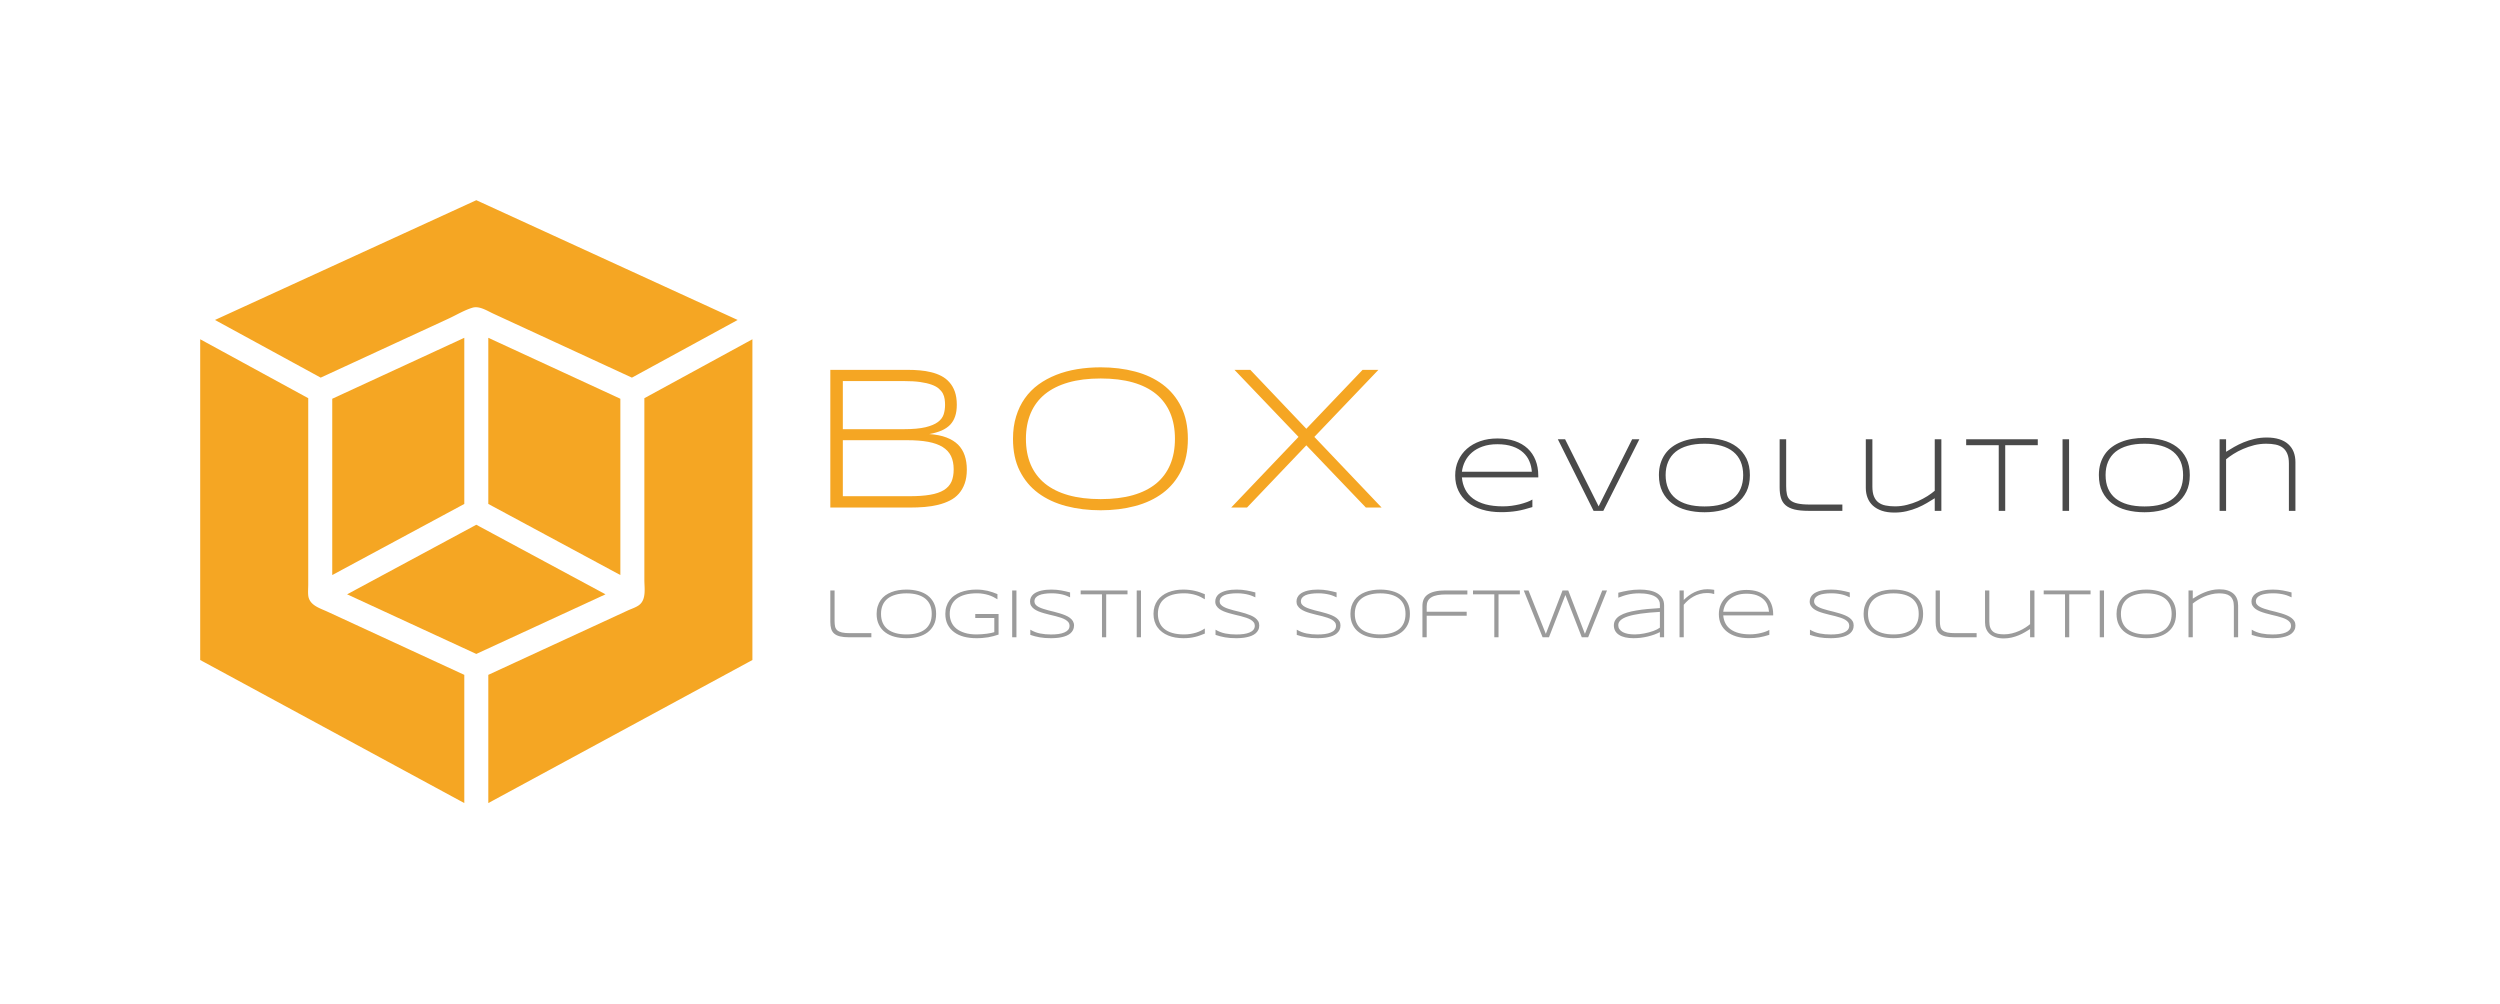 <svg xmlns="http://www.w3.org/2000/svg" id="SvgjsSvg60195" width="4096" height="1645.742" version="1.1" xmlns:xlink="http://www.w3.org/1999/xlink" xmlns:svgjs="http://svgjs.com/svgjs"><defs id="SvgjsDefs60196"></defs><rect id="SvgjsRect60197" width="4096" height="1645.742" fill="#ffffff"></rect><g id="SvgjsG60198" transform="translate(328, 328) scale(34.4)" opacity="1"><defs id="SvgjsDefs13741"></defs><g id="SvgjsG13742" transform="scale(0.216)" opacity="1"><g id="SvgjsG13743" class="ST8RamcLj" transform="translate(0, -0.265) scale(2.647)" light-content="false" fill="#f5a623"><g fill-rule="evenodd"><path d="M46 11.685l-9 4.909v15.144c0 .675.181 1.627-.447 2.094-.261.194-.644.312-.941.449l-2.86 1.32A15213.815 15213.815 0 0 0 24 39.64v10.68l22-11.916v-26.72zM22 39.64l-4.598-2.122-6.811-3.144c-.649-.299-1.516-.538-1.593-1.37-.027-.295.002-.609.002-.904V16.594l-9-4.91v26.72l22 11.917v-10.68zM10.038 14.881l1.993-.92 4.347-2.007 4.313-1.99c.644-.297 1.316-.708 1.996-.909.574-.169 1.226.264 1.744.503l1.853.856 4.907 2.264c1.34.62 2.68 1.238 4.02 1.856l.752.347 8.807-4.804L23 .1 1.23 10.077l8.808 4.804z"></path><path d="M33.763 32.931L23 27.136l-10.762 5.795L23 37.898zm-7.929-6.541L35 31.326V16.64l-11-5.077v13.84zM11 31.326l9.167-4.936L22 25.403v-13.84L11 16.64z"></path></g></g><g id="SvgjsG13744" class="text" transform="translate(369.877, 68.498) scale(1)" light-content="false" fill="#4a4a4a"><path d="M-76.13 -0.83L-76.13 -2.49C-76.44 -2.3 -76.83 -2.12 -77.31 -1.94C-77.8 -1.76 -78.33 -1.6 -78.91 -1.45C-79.49 -1.31 -80.1 -1.2 -80.74 -1.11C-81.38 -1.03 -82 -0.99 -82.62 -0.99C-84.08 -0.99 -85.35 -1.14 -86.45 -1.43C-87.54 -1.73 -88.46 -2.15 -89.21 -2.7C-89.95 -3.25 -90.53 -3.92 -90.93 -4.71C-91.34 -5.5 -91.59 -6.39 -91.67 -7.37L-74.83 -7.37L-74.83 -7.72C-74.83 -9 -75.03 -10.14 -75.43 -11.15C-75.83 -12.17 -76.41 -13.03 -77.18 -13.75C-77.94 -14.46 -78.89 -15.01 -80 -15.39C-81.12 -15.77 -82.4 -15.96 -83.83 -15.96C-85.21 -15.96 -86.47 -15.77 -87.61 -15.37C-88.75 -14.97 -89.74 -14.41 -90.56 -13.69C-91.38 -12.97 -92.01 -12.11 -92.47 -11.1C-92.93 -10.1 -93.15 -9 -93.15 -7.79C-93.15 -6.55 -92.92 -5.43 -92.44 -4.44C-91.97 -3.44 -91.29 -2.59 -90.41 -1.89C-89.53 -1.19 -88.47 -0.65 -87.22 -0.28C-85.97 0.1 -84.58 0.29 -83.03 0.29C-82.36 0.29 -81.75 0.27 -81.19 0.22C-80.64 0.18 -80.09 0.12 -79.56 0.03C-79.02 -0.06 -78.48 -0.17 -77.92 -0.32C-77.37 -0.46 -76.77 -0.63 -76.13 -0.83ZM-76.25 -8.62L-91.67 -8.62C-91.57 -9.43 -91.34 -10.2 -90.97 -10.94C-90.6 -11.67 -90.1 -12.31 -89.45 -12.87C-88.81 -13.42 -88.02 -13.87 -87.1 -14.19C-86.17 -14.52 -85.09 -14.69 -83.85 -14.69C-82.54 -14.69 -81.42 -14.52 -80.48 -14.19C-79.54 -13.87 -78.77 -13.42 -78.16 -12.86C-77.55 -12.3 -77.09 -11.66 -76.79 -10.92C-76.48 -10.19 -76.3 -9.42 -76.25 -8.62Z M-60.49 0L-52.54 -15.79L-54.13 -15.79L-61.52 -0.99L-68.92 -15.79L-70.52 -15.79L-62.64 0Z M-28.17 -7.88C-28.17 -9.3 -28.43 -10.53 -28.94 -11.56C-29.46 -12.59 -30.16 -13.44 -31.06 -14.11C-31.95 -14.78 -33.01 -15.28 -34.23 -15.6C-35.45 -15.92 -36.76 -16.08 -38.17 -16.08C-39.11 -16.08 -40.01 -16.01 -40.87 -15.87C-41.73 -15.73 -42.53 -15.51 -43.28 -15.21C-44.03 -14.92 -44.71 -14.55 -45.32 -14.1C-45.92 -13.66 -46.44 -13.13 -46.87 -12.52C-47.3 -11.91 -47.63 -11.22 -47.87 -10.45C-48.11 -9.68 -48.23 -8.83 -48.23 -7.88C-48.23 -6.47 -47.97 -5.24 -47.46 -4.21C-46.95 -3.18 -46.24 -2.33 -45.33 -1.66C-44.43 -0.99 -43.36 -0.49 -42.14 -0.17C-40.91 0.15 -39.59 0.31 -38.17 0.31C-36.76 0.31 -35.45 0.15 -34.23 -0.17C-33.01 -0.49 -31.95 -0.99 -31.06 -1.66C-30.16 -2.33 -29.46 -3.18 -28.94 -4.21C-28.43 -5.24 -28.17 -6.47 -28.17 -7.88ZM-29.65 -7.88C-29.65 -6.77 -29.84 -5.78 -30.2 -4.92C-30.56 -4.06 -31.1 -3.34 -31.82 -2.75C-32.53 -2.17 -33.42 -1.72 -34.48 -1.42C-35.54 -1.12 -36.77 -0.97 -38.17 -0.97C-39.57 -0.97 -40.81 -1.12 -41.88 -1.42C-42.95 -1.72 -43.84 -2.17 -44.56 -2.75C-45.28 -3.34 -45.83 -4.06 -46.19 -4.92C-46.56 -5.78 -46.75 -6.77 -46.75 -7.88C-46.75 -8.99 -46.56 -9.97 -46.19 -10.83C-45.83 -11.69 -45.28 -12.42 -44.56 -13.01C-43.84 -13.59 -42.95 -14.04 -41.88 -14.34C-40.81 -14.65 -39.57 -14.8 -38.17 -14.8C-36.77 -14.8 -35.54 -14.65 -34.48 -14.35C-33.42 -14.05 -32.53 -13.6 -31.82 -13.02C-31.1 -12.43 -30.56 -11.71 -30.2 -10.85C-29.84 -9.99 -29.65 -9 -29.65 -7.88Z M-20.17 -5.46L-20.17 -15.79L-21.61 -15.79L-21.61 -5.18C-21.61 -4.29 -21.52 -3.51 -21.32 -2.86C-21.13 -2.21 -20.79 -1.67 -20.31 -1.25C-19.82 -0.82 -19.17 -0.51 -18.34 -0.3C-17.52 -0.1 -16.47 0 -15.21 0L-7.78 0L-7.78 -1.39L-14.92 -1.39C-16.07 -1.39 -16.99 -1.47 -17.69 -1.63C-18.38 -1.78 -18.91 -2.03 -19.28 -2.36C-19.65 -2.69 -19.89 -3.11 -20 -3.62C-20.12 -4.13 -20.17 -4.75 -20.17 -5.46Z M-1.16 -15.79L-2.61 -15.79L-2.61 -5.06C-2.61 -4.26 -2.48 -3.53 -2.22 -2.87C-1.96 -2.2 -1.57 -1.63 -1.05 -1.15C-0.52 -0.67 0.14 -0.29 0.93 -0.02C1.72 0.25 2.65 0.38 3.72 0.38C4.66 0.38 5.55 0.28 6.4 0.08C7.24 -0.12 8.03 -0.37 8.77 -0.68C9.51 -0.99 10.2 -1.34 10.83 -1.71C11.47 -2.08 12.06 -2.44 12.59 -2.78L12.59 0L14.05 0L14.05 -15.79L12.59 -15.79L12.59 -4.43C12.15 -4.05 11.61 -3.66 10.98 -3.25C10.34 -2.85 9.65 -2.48 8.89 -2.14C8.13 -1.81 7.32 -1.53 6.47 -1.32C5.61 -1.1 4.73 -0.99 3.83 -0.99C3.06 -0.99 2.36 -1.05 1.75 -1.18C1.13 -1.3 0.61 -1.53 0.17 -1.86C-0.26 -2.18 -0.59 -2.63 -0.82 -3.2C-1.05 -3.76 -1.16 -4.49 -1.16 -5.37Z M28.13 -14.48L35.31 -14.48L35.31 -15.79L19.52 -15.79L19.52 -14.48L26.7 -14.48L26.7 0L28.13 0Z M40.77 0L42.21 0L42.21 -15.79L40.77 -15.79Z M68.83 -7.88C68.83 -9.3 68.58 -10.53 68.06 -11.56C67.55 -12.59 66.85 -13.44 65.95 -14.11C65.05 -14.78 64 -15.28 62.78 -15.6C61.56 -15.92 60.25 -16.08 58.84 -16.08C57.89 -16.08 56.99 -16.01 56.13 -15.87C55.28 -15.73 54.47 -15.51 53.73 -15.21C52.98 -14.92 52.3 -14.55 51.69 -14.1C51.08 -13.66 50.56 -13.13 50.13 -12.52C49.71 -11.91 49.37 -11.22 49.13 -10.45C48.9 -9.68 48.78 -8.83 48.78 -7.88C48.78 -6.47 49.03 -5.24 49.55 -4.21C50.06 -3.18 50.77 -2.33 51.67 -1.66C52.58 -0.99 53.64 -0.49 54.87 -0.17C56.1 0.15 57.42 0.31 58.84 0.31C60.25 0.31 61.56 0.15 62.78 -0.17C64 -0.49 65.05 -0.99 65.95 -1.66C66.85 -2.33 67.55 -3.18 68.06 -4.21C68.58 -5.24 68.83 -6.47 68.83 -7.88ZM67.35 -7.88C67.35 -6.77 67.17 -5.78 66.81 -4.92C66.44 -4.06 65.9 -3.34 65.19 -2.75C64.48 -2.17 63.59 -1.72 62.53 -1.42C61.47 -1.12 60.24 -0.97 58.84 -0.97C57.43 -0.97 56.2 -1.12 55.13 -1.42C54.06 -1.72 53.17 -2.17 52.44 -2.75C51.72 -3.34 51.18 -4.06 50.81 -4.92C50.44 -5.78 50.26 -6.77 50.26 -7.88C50.26 -8.99 50.44 -9.97 50.81 -10.83C51.18 -11.69 51.72 -12.42 52.44 -13.01C53.17 -13.59 54.06 -14.04 55.13 -14.34C56.2 -14.65 57.43 -14.8 58.84 -14.8C60.24 -14.8 61.47 -14.65 62.53 -14.35C63.59 -14.05 64.48 -13.6 65.19 -13.02C65.9 -12.43 66.44 -11.71 66.81 -10.85C67.17 -9.99 67.35 -9 67.35 -7.88Z M90.68 0L92.12 0L92.12 -10.74C92.12 -11.56 91.99 -12.31 91.73 -12.98C91.47 -13.65 91.07 -14.22 90.55 -14.69C90.03 -15.17 89.37 -15.53 88.57 -15.79C87.78 -16.04 86.85 -16.17 85.79 -16.17C84.84 -16.17 83.95 -16.07 83.1 -15.87C82.25 -15.67 81.45 -15.42 80.7 -15.11C79.95 -14.8 79.26 -14.46 78.61 -14.09C77.96 -13.71 77.37 -13.36 76.83 -13.02L76.83 -15.79L75.4 -15.79L75.4 0L76.83 0L76.83 -11.37C77.28 -11.74 77.82 -12.13 78.46 -12.54C79.11 -12.95 79.81 -13.32 80.58 -13.65C81.35 -13.98 82.16 -14.26 83.02 -14.48C83.88 -14.69 84.76 -14.8 85.66 -14.8C86.43 -14.8 87.13 -14.74 87.75 -14.61C88.37 -14.48 88.9 -14.25 89.33 -13.92C89.76 -13.59 90.1 -13.14 90.33 -12.58C90.57 -12.02 90.68 -11.3 90.68 -10.42Z"></path></g><g id="SvgjsG13745" class="text" transform="translate(300.192, 96.379) scale(1)" light-content="false" fill="#9b9b9b"><path d="M-160.31 -3.57L-160.31 -10.33L-161.25 -10.33L-161.25 -3.39C-161.25 -2.8 -161.19 -2.3 -161.06 -1.87C-160.94 -1.45 -160.71 -1.09 -160.4 -0.82C-160.08 -0.54 -159.65 -0.33 -159.11 -0.2C-158.57 -0.07 -157.89 0 -157.06 0L-152.2 0L-152.2 -0.91L-156.87 -0.91C-157.62 -0.91 -158.23 -0.96 -158.68 -1.06C-159.13 -1.17 -159.48 -1.33 -159.72 -1.54C-159.96 -1.76 -160.12 -2.03 -160.2 -2.37C-160.27 -2.7 -160.31 -3.11 -160.31 -3.57Z M-137.92 -5.16C-137.92 -6.09 -138.08 -6.89 -138.42 -7.56C-138.76 -8.24 -139.22 -8.79 -139.8 -9.23C-140.39 -9.67 -141.08 -9.99 -141.88 -10.2C-142.68 -10.41 -143.54 -10.52 -144.46 -10.52C-145.07 -10.52 -145.66 -10.47 -146.22 -10.38C-146.79 -10.29 -147.31 -10.15 -147.8 -9.95C-148.29 -9.76 -148.73 -9.52 -149.13 -9.23C-149.53 -8.94 -149.87 -8.59 -150.15 -8.19C-150.43 -7.79 -150.65 -7.34 -150.8 -6.84C-150.96 -6.34 -151.04 -5.78 -151.04 -5.16C-151.04 -4.23 -150.87 -3.43 -150.53 -2.76C-150.2 -2.08 -149.73 -1.53 -149.14 -1.09C-148.55 -0.65 -147.85 -0.32 -147.05 -0.11C-146.25 0.1 -145.39 0.2 -144.46 0.2C-143.54 0.2 -142.68 0.1 -141.88 -0.11C-141.08 -0.32 -140.39 -0.65 -139.8 -1.09C-139.22 -1.53 -138.76 -2.08 -138.42 -2.76C-138.08 -3.43 -137.92 -4.23 -137.92 -5.16ZM-138.89 -5.16C-138.89 -4.43 -139 -3.78 -139.24 -3.22C-139.48 -2.66 -139.83 -2.18 -140.3 -1.8C-140.77 -1.42 -141.35 -1.13 -142.04 -0.93C-142.73 -0.73 -143.54 -0.63 -144.46 -0.63C-145.38 -0.63 -146.18 -0.73 -146.88 -0.93C-147.58 -1.13 -148.17 -1.42 -148.64 -1.8C-149.11 -2.18 -149.47 -2.66 -149.71 -3.22C-149.95 -3.78 -150.07 -4.43 -150.07 -5.16C-150.07 -5.88 -149.95 -6.52 -149.71 -7.09C-149.47 -7.65 -149.11 -8.12 -148.64 -8.51C-148.17 -8.89 -147.58 -9.18 -146.88 -9.38C-146.18 -9.58 -145.38 -9.69 -144.46 -9.69C-143.54 -9.69 -142.73 -9.59 -142.04 -9.39C-141.35 -9.19 -140.77 -8.9 -140.3 -8.52C-139.83 -8.13 -139.48 -7.66 -139.24 -7.1C-139 -6.54 -138.89 -5.89 -138.89 -5.16Z M-129.08 -10.52C-129.71 -10.52 -130.32 -10.47 -130.9 -10.37C-131.48 -10.28 -132.02 -10.13 -132.53 -9.94C-133.03 -9.74 -133.49 -9.5 -133.9 -9.2C-134.32 -8.91 -134.67 -8.56 -134.96 -8.16C-135.26 -7.76 -135.48 -7.32 -135.64 -6.82C-135.81 -6.32 -135.89 -5.76 -135.89 -5.16C-135.89 -4.25 -135.71 -3.46 -135.37 -2.79C-135.02 -2.12 -134.54 -1.56 -133.93 -1.12C-133.33 -0.67 -132.6 -0.34 -131.77 -0.12C-130.94 0.09 -130.04 0.2 -129.07 0.2C-128.59 0.2 -128.13 0.19 -127.7 0.15C-127.27 0.12 -126.85 0.06 -126.44 0C-126.04 -0.07 -125.65 -0.16 -125.27 -0.26C-124.89 -0.36 -124.52 -0.47 -124.15 -0.6L-124.15 -5.14L-129.29 -5.14L-129.29 -4.26L-125.09 -4.26L-125.09 -1.13C-125.28 -1.07 -125.52 -1.01 -125.8 -0.95C-126.08 -0.89 -126.39 -0.84 -126.73 -0.79C-127.08 -0.75 -127.44 -0.71 -127.82 -0.68C-128.2 -0.65 -128.59 -0.63 -128.98 -0.63C-129.98 -0.63 -130.85 -0.74 -131.59 -0.97C-132.33 -1.2 -132.95 -1.51 -133.45 -1.91C-133.94 -2.31 -134.31 -2.79 -134.55 -3.34C-134.79 -3.9 -134.92 -4.5 -134.92 -5.16C-134.92 -5.86 -134.79 -6.49 -134.54 -7.05C-134.3 -7.61 -133.92 -8.09 -133.43 -8.48C-132.93 -8.87 -132.31 -9.17 -131.56 -9.38C-130.81 -9.59 -129.94 -9.7 -128.94 -9.7C-128.45 -9.7 -127.99 -9.67 -127.56 -9.59C-127.13 -9.52 -126.73 -9.43 -126.35 -9.31C-125.98 -9.19 -125.63 -9.05 -125.31 -8.89C-124.99 -8.73 -124.68 -8.56 -124.4 -8.38L-124.4 -9.52C-124.76 -9.67 -125.12 -9.81 -125.47 -9.93C-125.83 -10.05 -126.19 -10.16 -126.57 -10.25C-126.94 -10.33 -127.34 -10.4 -127.75 -10.45C-128.16 -10.5 -128.6 -10.52 -129.08 -10.52Z M-121.15 0L-120.21 0L-120.21 -10.33L-121.15 -10.33Z M-108.38 -8.81L-108.38 -9.89C-108.7 -9.97 -109.03 -10.05 -109.35 -10.13C-109.66 -10.2 -109.99 -10.27 -110.32 -10.33C-110.66 -10.39 -111 -10.43 -111.36 -10.47C-111.72 -10.5 -112.1 -10.52 -112.5 -10.52C-112.87 -10.52 -113.24 -10.5 -113.61 -10.47C-113.99 -10.43 -114.35 -10.38 -114.7 -10.3C-115.05 -10.22 -115.37 -10.12 -115.68 -9.98C-115.99 -9.85 -116.25 -9.69 -116.48 -9.49C-116.71 -9.29 -116.89 -9.06 -117.02 -8.79C-117.15 -8.53 -117.21 -8.22 -117.21 -7.87C-117.21 -7.52 -117.13 -7.21 -116.97 -6.95C-116.81 -6.68 -116.59 -6.45 -116.31 -6.24C-116.03 -6.04 -115.7 -5.87 -115.33 -5.71C-114.96 -5.56 -114.56 -5.43 -114.15 -5.31C-113.73 -5.19 -113.3 -5.08 -112.86 -4.97C-112.41 -4.87 -111.98 -4.77 -111.57 -4.66C-111.15 -4.55 -110.76 -4.43 -110.38 -4.31C-110.01 -4.18 -109.68 -4.04 -109.41 -3.88C-109.13 -3.71 -108.91 -3.52 -108.74 -3.31C-108.58 -3.09 -108.5 -2.84 -108.5 -2.56C-108.5 -2.2 -108.6 -1.9 -108.8 -1.65C-109.01 -1.41 -109.29 -1.21 -109.66 -1.06C-110.02 -0.9 -110.46 -0.79 -110.96 -0.72C-111.46 -0.65 -112.01 -0.62 -112.6 -0.62C-113.43 -0.62 -114.23 -0.69 -114.99 -0.84C-115.75 -0.99 -116.47 -1.27 -117.15 -1.68L-117.15 -0.53C-116.49 -0.3 -115.8 -0.12 -115.07 0.01C-114.34 0.14 -113.52 0.2 -112.63 0.2C-112.24 0.2 -111.84 0.19 -111.44 0.15C-111.03 0.12 -110.64 0.07 -110.26 -0.02C-109.88 -0.1 -109.53 -0.2 -109.19 -0.34C-108.86 -0.48 -108.57 -0.65 -108.32 -0.86C-108.07 -1.07 -107.88 -1.32 -107.73 -1.61C-107.59 -1.89 -107.51 -2.23 -107.51 -2.62C-107.51 -2.97 -107.6 -3.29 -107.76 -3.56C-107.92 -3.83 -108.14 -4.07 -108.42 -4.28C-108.7 -4.49 -109.02 -4.67 -109.4 -4.83C-109.77 -4.99 -110.17 -5.13 -110.59 -5.26C-111 -5.39 -111.44 -5.51 -111.88 -5.62C-112.32 -5.73 -112.75 -5.84 -113.17 -5.94C-113.59 -6.05 -113.99 -6.17 -114.36 -6.29C-114.73 -6.41 -115.06 -6.55 -115.34 -6.7C-115.62 -6.85 -115.84 -7.02 -116 -7.22C-116.16 -7.41 -116.24 -7.64 -116.24 -7.9C-116.24 -8.21 -116.16 -8.48 -115.99 -8.71C-115.81 -8.93 -115.56 -9.12 -115.23 -9.27C-114.9 -9.42 -114.5 -9.52 -114.03 -9.59C-113.56 -9.67 -113.02 -9.7 -112.41 -9.7C-111.91 -9.7 -111.45 -9.67 -111.04 -9.61C-110.63 -9.56 -110.26 -9.48 -109.93 -9.4C-109.6 -9.31 -109.31 -9.22 -109.06 -9.11C-108.8 -9 -108.57 -8.9 -108.38 -8.81Z M-100.42 -9.47L-95.72 -9.47L-95.72 -10.33L-106.05 -10.33L-106.05 -9.47L-101.35 -9.47L-101.35 0L-100.42 0Z M-93.69 0L-92.75 0L-92.75 -10.33L-93.69 -10.33Z M-78.67 -0.82L-78.67 -0.82L-78.67 -1.94C-78.94 -1.76 -79.23 -1.6 -79.55 -1.44C-79.88 -1.28 -80.23 -1.14 -80.61 -1.02C-81 -0.9 -81.41 -0.81 -81.85 -0.74C-82.29 -0.67 -82.75 -0.63 -83.24 -0.63C-84.23 -0.63 -85.09 -0.74 -85.82 -0.95C-86.55 -1.16 -87.15 -1.47 -87.62 -1.86C-88.1 -2.25 -88.45 -2.73 -88.67 -3.29C-88.9 -3.84 -89.02 -4.47 -89.02 -5.16C-89.02 -5.85 -88.9 -6.48 -88.67 -7.03C-88.45 -7.59 -88.1 -8.07 -87.62 -8.46C-87.15 -8.86 -86.55 -9.16 -85.82 -9.38C-85.09 -9.59 -84.23 -9.7 -83.24 -9.7C-82.75 -9.7 -82.29 -9.67 -81.86 -9.59C-81.43 -9.52 -81.02 -9.43 -80.64 -9.31C-80.26 -9.19 -79.91 -9.05 -79.59 -8.89C-79.26 -8.73 -78.96 -8.56 -78.67 -8.38L-78.67 -9.5C-79.03 -9.66 -79.39 -9.79 -79.74 -9.91C-80.09 -10.04 -80.46 -10.14 -80.84 -10.23C-81.22 -10.32 -81.62 -10.39 -82.05 -10.44C-82.47 -10.49 -82.93 -10.52 -83.42 -10.52C-84.04 -10.52 -84.63 -10.47 -85.19 -10.37C-85.75 -10.27 -86.27 -10.12 -86.76 -9.92C-87.25 -9.72 -87.69 -9.47 -88.08 -9.17C-88.48 -8.87 -88.82 -8.52 -89.1 -8.13C-89.39 -7.73 -89.6 -7.29 -89.76 -6.79C-89.91 -6.29 -89.99 -5.75 -89.99 -5.16C-89.99 -4.57 -89.91 -4.02 -89.76 -3.53C-89.6 -3.03 -89.39 -2.58 -89.1 -2.19C-88.82 -1.79 -88.48 -1.45 -88.08 -1.15C-87.69 -0.85 -87.25 -0.6 -86.76 -0.4C-86.27 -0.2 -85.75 -0.05 -85.19 0.05C-84.62 0.15 -84.03 0.2 -83.42 0.2C-82.93 0.2 -82.47 0.18 -82.05 0.13C-81.62 0.08 -81.22 0.01 -80.84 -0.08C-80.46 -0.17 -80.09 -0.28 -79.74 -0.41C-79.39 -0.53 -79.03 -0.67 -78.67 -0.82Z M-67.53 -8.81L-67.53 -9.89C-67.86 -9.97 -68.18 -10.05 -68.5 -10.13C-68.82 -10.2 -69.14 -10.27 -69.48 -10.33C-69.81 -10.39 -70.16 -10.43 -70.51 -10.47C-70.87 -10.5 -71.25 -10.52 -71.65 -10.52C-72.02 -10.52 -72.39 -10.5 -72.77 -10.47C-73.14 -10.43 -73.5 -10.38 -73.85 -10.3C-74.2 -10.22 -74.53 -10.12 -74.83 -9.98C-75.14 -9.85 -75.41 -9.69 -75.64 -9.49C-75.86 -9.29 -76.04 -9.06 -76.17 -8.79C-76.3 -8.53 -76.37 -8.22 -76.37 -7.87C-76.37 -7.52 -76.29 -7.21 -76.12 -6.95C-75.96 -6.68 -75.74 -6.45 -75.46 -6.24C-75.18 -6.04 -74.86 -5.87 -74.48 -5.71C-74.11 -5.56 -73.72 -5.43 -73.3 -5.31C-72.88 -5.19 -72.45 -5.08 -72.01 -4.97C-71.57 -4.87 -71.14 -4.77 -70.72 -4.66C-70.31 -4.55 -69.91 -4.43 -69.54 -4.31C-69.16 -4.18 -68.84 -4.04 -68.56 -3.88C-68.28 -3.71 -68.06 -3.52 -67.9 -3.31C-67.73 -3.09 -67.65 -2.84 -67.65 -2.56C-67.65 -2.2 -67.75 -1.9 -67.96 -1.65C-68.16 -1.41 -68.45 -1.21 -68.81 -1.06C-69.18 -0.9 -69.61 -0.79 -70.11 -0.72C-70.61 -0.65 -71.16 -0.62 -71.75 -0.62C-72.59 -0.62 -73.39 -0.69 -74.15 -0.84C-74.91 -0.99 -75.63 -1.27 -76.31 -1.68L-76.31 -0.53C-75.65 -0.3 -74.95 -0.12 -74.22 0.01C-73.49 0.14 -72.68 0.2 -71.78 0.2C-71.39 0.2 -70.99 0.19 -70.59 0.15C-70.19 0.12 -69.8 0.07 -69.42 -0.02C-69.04 -0.1 -68.68 -0.2 -68.35 -0.34C-68.02 -0.48 -67.72 -0.65 -67.48 -0.86C-67.23 -1.07 -67.03 -1.32 -66.89 -1.61C-66.74 -1.89 -66.67 -2.23 -66.67 -2.62C-66.67 -2.97 -66.75 -3.29 -66.91 -3.56C-67.08 -3.83 -67.3 -4.07 -67.57 -4.28C-67.85 -4.49 -68.18 -4.67 -68.55 -4.83C-68.93 -4.99 -69.32 -5.13 -69.74 -5.26C-70.16 -5.39 -70.59 -5.51 -71.03 -5.62C-71.48 -5.73 -71.91 -5.84 -72.33 -5.94C-72.75 -6.05 -73.14 -6.17 -73.51 -6.29C-73.89 -6.41 -74.21 -6.55 -74.49 -6.7C-74.77 -6.85 -74.99 -7.02 -75.15 -7.22C-75.32 -7.41 -75.4 -7.64 -75.4 -7.9C-75.4 -8.21 -75.31 -8.48 -75.14 -8.71C-74.97 -8.93 -74.72 -9.12 -74.39 -9.27C-74.06 -9.42 -73.66 -9.52 -73.18 -9.59C-72.71 -9.67 -72.17 -9.7 -71.56 -9.7C-71.06 -9.7 -70.61 -9.67 -70.19 -9.61C-69.78 -9.56 -69.41 -9.48 -69.09 -9.4C-68.76 -9.31 -68.47 -9.22 -68.21 -9.11C-67.95 -9 -67.73 -8.9 -67.53 -8.81Z M-49.62 -8.81L-49.62 -9.89C-49.95 -9.97 -50.27 -10.05 -50.59 -10.13C-50.91 -10.2 -51.23 -10.27 -51.57 -10.33C-51.9 -10.39 -52.24 -10.43 -52.6 -10.47C-52.96 -10.5 -53.34 -10.52 -53.74 -10.52C-54.11 -10.52 -54.48 -10.5 -54.86 -10.47C-55.23 -10.43 -55.59 -10.38 -55.94 -10.3C-56.29 -10.22 -56.62 -10.12 -56.92 -9.98C-57.23 -9.85 -57.5 -9.69 -57.72 -9.49C-57.95 -9.29 -58.13 -9.06 -58.26 -8.79C-58.39 -8.53 -58.46 -8.22 -58.46 -7.87C-58.46 -7.52 -58.38 -7.21 -58.21 -6.95C-58.05 -6.68 -57.83 -6.45 -57.55 -6.24C-57.27 -6.04 -56.95 -5.87 -56.57 -5.71C-56.2 -5.56 -55.8 -5.43 -55.39 -5.31C-54.97 -5.19 -54.54 -5.08 -54.1 -4.97C-53.66 -4.87 -53.23 -4.77 -52.81 -4.66C-52.39 -4.55 -52 -4.43 -51.63 -4.31C-51.25 -4.18 -50.93 -4.04 -50.65 -3.88C-50.37 -3.71 -50.15 -3.52 -49.99 -3.31C-49.82 -3.09 -49.74 -2.84 -49.74 -2.56C-49.74 -2.2 -49.84 -1.9 -50.05 -1.65C-50.25 -1.41 -50.53 -1.21 -50.9 -1.06C-51.27 -0.9 -51.7 -0.79 -52.2 -0.72C-52.7 -0.65 -53.25 -0.62 -53.84 -0.62C-54.68 -0.62 -55.48 -0.69 -56.23 -0.84C-56.99 -0.99 -57.71 -1.27 -58.4 -1.68L-58.4 -0.53C-57.74 -0.3 -57.04 -0.12 -56.31 0.01C-55.58 0.14 -54.77 0.2 -53.87 0.2C-53.48 0.2 -53.08 0.19 -52.68 0.15C-52.27 0.12 -51.88 0.07 -51.51 -0.02C-51.13 -0.1 -50.77 -0.2 -50.44 -0.34C-50.1 -0.48 -49.81 -0.65 -49.57 -0.86C-49.32 -1.07 -49.12 -1.32 -48.97 -1.61C-48.83 -1.89 -48.76 -2.23 -48.76 -2.62C-48.76 -2.97 -48.84 -3.29 -49 -3.56C-49.16 -3.83 -49.38 -4.07 -49.66 -4.28C-49.94 -4.49 -50.27 -4.67 -50.64 -4.83C-51.01 -4.99 -51.41 -5.13 -51.83 -5.26C-52.25 -5.39 -52.68 -5.51 -53.12 -5.62C-53.57 -5.73 -54 -5.84 -54.42 -5.94C-54.83 -6.05 -55.23 -6.17 -55.6 -6.29C-55.98 -6.41 -56.3 -6.55 -56.58 -6.7C-56.86 -6.85 -57.08 -7.02 -57.24 -7.22C-57.41 -7.41 -57.49 -7.64 -57.49 -7.9C-57.49 -8.21 -57.4 -8.48 -57.23 -8.71C-57.05 -8.93 -56.8 -9.12 -56.48 -9.27C-56.15 -9.42 -55.75 -9.52 -55.27 -9.59C-54.8 -9.67 -54.26 -9.7 -53.65 -9.7C-53.15 -9.7 -52.69 -9.67 -52.28 -9.61C-51.87 -9.56 -51.5 -9.48 -51.17 -9.4C-50.85 -9.31 -50.55 -9.22 -50.3 -9.11C-50.04 -9 -49.82 -8.9 -49.62 -8.81Z M-33.45 -5.16C-33.45 -6.09 -33.61 -6.89 -33.95 -7.56C-34.29 -8.24 -34.75 -8.79 -35.33 -9.23C-35.92 -9.67 -36.61 -9.99 -37.41 -10.2C-38.21 -10.41 -39.07 -10.52 -39.99 -10.52C-40.61 -10.52 -41.19 -10.47 -41.76 -10.38C-42.32 -10.29 -42.84 -10.15 -43.33 -9.95C-43.82 -9.76 -44.26 -9.52 -44.66 -9.23C-45.06 -8.94 -45.4 -8.59 -45.68 -8.19C-45.96 -7.79 -46.18 -7.34 -46.34 -6.84C-46.49 -6.34 -46.57 -5.78 -46.57 -5.16C-46.57 -4.23 -46.4 -3.43 -46.06 -2.76C-45.73 -2.08 -45.27 -1.53 -44.67 -1.09C-44.08 -0.65 -43.39 -0.32 -42.58 -0.11C-41.78 0.1 -40.92 0.2 -39.99 0.2C-39.07 0.2 -38.21 0.1 -37.41 -0.11C-36.61 -0.32 -35.92 -0.65 -35.33 -1.09C-34.75 -1.53 -34.29 -2.08 -33.95 -2.76C-33.61 -3.43 -33.45 -4.23 -33.45 -5.16ZM-34.42 -5.16C-34.42 -4.43 -34.54 -3.78 -34.77 -3.22C-35.01 -2.66 -35.36 -2.18 -35.83 -1.8C-36.3 -1.42 -36.88 -1.13 -37.57 -0.93C-38.27 -0.73 -39.07 -0.63 -39.99 -0.63C-40.91 -0.63 -41.71 -0.73 -42.41 -0.93C-43.11 -1.13 -43.7 -1.42 -44.17 -1.8C-44.64 -2.18 -45 -2.66 -45.24 -3.22C-45.48 -3.78 -45.6 -4.43 -45.6 -5.16C-45.6 -5.88 -45.48 -6.52 -45.24 -7.09C-45 -7.65 -44.64 -8.12 -44.17 -8.51C-43.7 -8.89 -43.11 -9.18 -42.41 -9.38C-41.71 -9.58 -40.91 -9.69 -39.99 -9.69C-39.07 -9.69 -38.27 -9.59 -37.57 -9.39C-36.88 -9.19 -36.3 -8.9 -35.83 -8.52C-35.36 -8.13 -35.01 -7.66 -34.77 -7.1C-34.54 -6.54 -34.42 -5.89 -34.42 -5.16Z M-25.41 -9.45L-20.78 -9.45L-20.78 -10.33L-25.6 -10.33C-26.51 -10.33 -27.29 -10.26 -27.93 -10.1C-28.58 -9.95 -29.1 -9.73 -29.51 -9.44C-29.93 -9.15 -30.22 -8.8 -30.41 -8.38C-30.6 -7.96 -30.69 -7.48 -30.69 -6.95L-30.69 0L-29.75 0L-29.75 -4.76L-20.93 -4.76L-20.93 -5.64L-29.75 -5.64L-29.75 -6.79C-29.75 -7.26 -29.67 -7.66 -29.5 -7.99C-29.33 -8.33 -29.07 -8.6 -28.71 -8.82C-28.36 -9.04 -27.91 -9.2 -27.36 -9.3C-26.82 -9.4 -26.17 -9.45 -25.41 -9.45Z M-13.91 -9.47L-9.21 -9.47L-9.21 -10.33L-19.54 -10.33L-19.54 -9.47L-14.84 -9.47L-14.84 0L-13.91 0Z M1.46 -10.33L0.2 -10.33L-3.48 -0.75L-7.3 -10.33L-8.35 -10.33L-4.19 0L-2.79 0L0.83 -9.33L4.45 0L5.85 0L10.01 -10.33L8.96 -10.33L5.14 -0.75Z M21.67 0L22.6 0L22.6 -7.01C22.6 -7.64 22.47 -8.19 22.19 -8.63C21.91 -9.07 21.54 -9.43 21.05 -9.72C20.57 -10 20.01 -10.2 19.36 -10.33C18.7 -10.46 18 -10.52 17.25 -10.52C16.36 -10.52 15.52 -10.45 14.73 -10.31C13.94 -10.18 13.2 -10.01 12.5 -9.83L12.5 -8.73C12.84 -8.86 13.17 -8.98 13.51 -9.1C13.84 -9.21 14.18 -9.32 14.54 -9.4C14.9 -9.49 15.29 -9.56 15.71 -9.61C16.12 -9.66 16.59 -9.69 17.09 -9.69C17.47 -9.69 17.84 -9.67 18.22 -9.64C18.59 -9.6 18.95 -9.55 19.28 -9.47C19.62 -9.4 19.94 -9.3 20.23 -9.18C20.52 -9.05 20.77 -8.9 20.99 -8.72C21.2 -8.54 21.37 -8.32 21.49 -8.08C21.61 -7.83 21.67 -7.55 21.67 -7.23L21.67 -6.44C20.7 -6.38 19.78 -6.31 18.91 -6.23C18.03 -6.15 17.22 -6.04 16.47 -5.91C15.72 -5.79 15.04 -5.63 14.43 -5.45C13.82 -5.26 13.3 -5.04 12.87 -4.78C12.43 -4.52 12.1 -4.21 11.87 -3.85C11.64 -3.5 11.52 -3.09 11.52 -2.63C11.52 -2.17 11.62 -1.76 11.82 -1.4C12.02 -1.05 12.31 -0.75 12.68 -0.52C13.05 -0.28 13.5 -0.1 14.04 0.02C14.57 0.14 15.17 0.2 15.84 0.2C16.36 0.2 16.89 0.17 17.42 0.11C17.96 0.04 18.48 -0.05 18.99 -0.17C19.5 -0.29 19.98 -0.44 20.44 -0.6C20.9 -0.77 21.31 -0.95 21.67 -1.14ZM21.67 -5.6L21.67 -2.13C21.5 -2 21.29 -1.87 21.04 -1.74C20.8 -1.62 20.52 -1.5 20.22 -1.39C19.92 -1.28 19.6 -1.18 19.26 -1.09C18.92 -0.99 18.57 -0.91 18.22 -0.85C17.87 -0.78 17.52 -0.73 17.16 -0.69C16.81 -0.65 16.47 -0.63 16.14 -0.63C15.58 -0.63 15.07 -0.68 14.62 -0.76C14.17 -0.85 13.78 -0.98 13.47 -1.15C13.15 -1.33 12.91 -1.54 12.74 -1.8C12.57 -2.05 12.49 -2.35 12.49 -2.68C12.49 -3.08 12.66 -3.45 13.01 -3.77C13.35 -4.09 13.89 -4.37 14.63 -4.61C15.36 -4.85 16.31 -5.05 17.47 -5.22C18.63 -5.38 20.03 -5.51 21.67 -5.6Z M33.65 -9.53L33.65 -9.53L33.65 -10.46C33.54 -10.48 33.43 -10.5 33.33 -10.51C33.22 -10.53 33.11 -10.54 32.99 -10.55C32.87 -10.57 32.75 -10.58 32.6 -10.58C32.46 -10.59 32.31 -10.6 32.13 -10.6C31.62 -10.6 31.12 -10.54 30.65 -10.42C30.17 -10.3 29.71 -10.14 29.27 -9.93C28.84 -9.72 28.42 -9.47 28.03 -9.18C27.64 -8.89 27.27 -8.57 26.93 -8.23L26.93 -10.33L26 -10.33L26 0L26.93 0L26.93 -7.17C27.23 -7.52 27.55 -7.86 27.91 -8.17C28.27 -8.48 28.67 -8.76 29.09 -8.99C29.51 -9.23 29.97 -9.42 30.47 -9.55C30.96 -9.69 31.49 -9.76 32.05 -9.76C32.45 -9.76 32.79 -9.73 33.04 -9.68C33.3 -9.63 33.5 -9.58 33.65 -9.53Z M45.8 -0.54L45.8 -1.63C45.6 -1.51 45.34 -1.38 45.03 -1.27C44.71 -1.15 44.36 -1.04 43.98 -0.95C43.6 -0.86 43.2 -0.78 42.79 -0.73C42.37 -0.67 41.96 -0.65 41.55 -0.65C40.6 -0.65 39.77 -0.74 39.05 -0.94C38.34 -1.13 37.74 -1.41 37.25 -1.77C36.76 -2.13 36.38 -2.57 36.12 -3.08C35.85 -3.6 35.69 -4.18 35.64 -4.82L46.65 -4.82L46.65 -5.05C46.65 -5.89 46.52 -6.63 46.26 -7.3C46 -7.96 45.62 -8.53 45.12 -8.99C44.62 -9.46 44 -9.82 43.27 -10.07C42.54 -10.32 41.7 -10.44 40.76 -10.44C39.86 -10.44 39.04 -10.31 38.29 -10.05C37.54 -9.79 36.9 -9.43 36.36 -8.96C35.83 -8.48 35.41 -7.92 35.11 -7.26C34.81 -6.61 34.67 -5.89 34.67 -5.1C34.67 -4.29 34.82 -3.55 35.13 -2.9C35.44 -2.25 35.88 -1.7 36.46 -1.24C37.03 -0.78 37.73 -0.43 38.55 -0.18C39.36 0.07 40.28 0.19 41.29 0.19C41.73 0.19 42.13 0.17 42.49 0.15C42.85 0.12 43.21 0.08 43.56 0.02C43.91 -0.04 44.27 -0.11 44.63 -0.21C44.99 -0.3 45.38 -0.41 45.8 -0.54ZM45.73 -5.64L35.64 -5.64C35.7 -6.17 35.85 -6.68 36.09 -7.15C36.33 -7.63 36.67 -8.05 37.09 -8.42C37.51 -8.78 38.02 -9.07 38.63 -9.29C39.23 -9.5 39.94 -9.61 40.75 -9.61C41.61 -9.61 42.34 -9.5 42.96 -9.29C43.57 -9.07 44.08 -8.78 44.47 -8.41C44.87 -8.05 45.17 -7.63 45.37 -7.15C45.57 -6.67 45.69 -6.17 45.73 -5.64Z M63.54 -8.81L63.54 -9.89C63.21 -9.97 62.89 -10.05 62.57 -10.13C62.26 -10.2 61.93 -10.27 61.6 -10.33C61.26 -10.39 60.92 -10.43 60.56 -10.47C60.2 -10.5 59.82 -10.52 59.42 -10.52C59.05 -10.52 58.68 -10.5 58.31 -10.47C57.93 -10.43 57.57 -10.38 57.22 -10.3C56.87 -10.22 56.54 -10.12 56.24 -9.98C55.93 -9.85 55.67 -9.69 55.44 -9.49C55.21 -9.29 55.03 -9.06 54.9 -8.79C54.77 -8.53 54.7 -8.22 54.7 -7.87C54.7 -7.52 54.79 -7.21 54.95 -6.95C55.11 -6.68 55.33 -6.45 55.61 -6.24C55.89 -6.04 56.21 -5.87 56.59 -5.71C56.96 -5.56 57.36 -5.43 57.77 -5.31C58.19 -5.19 58.62 -5.08 59.06 -4.97C59.51 -4.87 59.94 -4.77 60.35 -4.66C60.77 -4.55 61.16 -4.43 61.54 -4.31C61.91 -4.18 62.24 -4.04 62.51 -3.88C62.79 -3.71 63.01 -3.52 63.18 -3.31C63.34 -3.09 63.42 -2.84 63.42 -2.56C63.42 -2.2 63.32 -1.9 63.12 -1.65C62.91 -1.41 62.63 -1.21 62.26 -1.06C61.9 -0.9 61.46 -0.79 60.96 -0.72C60.46 -0.65 59.91 -0.62 59.32 -0.62C58.48 -0.62 57.69 -0.69 56.93 -0.84C56.17 -0.99 55.45 -1.27 54.76 -1.68L54.76 -0.53C55.43 -0.3 56.12 -0.12 56.85 0.01C57.58 0.14 58.39 0.2 59.29 0.2C59.68 0.2 60.08 0.19 60.48 0.15C60.89 0.12 61.28 0.07 61.66 -0.02C62.03 -0.1 62.39 -0.2 62.72 -0.34C63.06 -0.48 63.35 -0.65 63.6 -0.86C63.84 -1.07 64.04 -1.32 64.19 -1.61C64.33 -1.89 64.4 -2.23 64.4 -2.62C64.4 -2.97 64.32 -3.29 64.16 -3.56C64 -3.83 63.78 -4.07 63.5 -4.28C63.22 -4.49 62.89 -4.67 62.52 -4.83C62.15 -4.99 61.75 -5.13 61.33 -5.26C60.91 -5.39 60.48 -5.51 60.04 -5.62C59.6 -5.73 59.16 -5.84 58.75 -5.94C58.33 -6.05 57.93 -6.17 57.56 -6.29C57.18 -6.41 56.86 -6.55 56.58 -6.7C56.3 -6.85 56.08 -7.02 55.92 -7.22C55.76 -7.41 55.67 -7.64 55.67 -7.9C55.67 -8.21 55.76 -8.48 55.93 -8.71C56.11 -8.93 56.36 -9.12 56.69 -9.27C57.01 -9.42 57.42 -9.52 57.89 -9.59C58.36 -9.67 58.9 -9.7 59.51 -9.7C60.01 -9.7 60.47 -9.67 60.88 -9.61C61.29 -9.56 61.66 -9.48 61.99 -9.4C62.32 -9.31 62.61 -9.22 62.86 -9.11C63.12 -9 63.34 -8.9 63.54 -8.81Z M79.71 -5.16C79.71 -6.09 79.55 -6.89 79.21 -7.56C78.87 -8.24 78.41 -8.79 77.83 -9.23C77.24 -9.67 76.55 -9.99 75.75 -10.2C74.95 -10.41 74.1 -10.52 73.17 -10.52C72.56 -10.52 71.97 -10.47 71.41 -10.38C70.84 -10.29 70.32 -10.15 69.83 -9.95C69.34 -9.76 68.9 -9.52 68.5 -9.23C68.1 -8.94 67.76 -8.59 67.48 -8.19C67.2 -7.79 66.98 -7.34 66.83 -6.84C66.67 -6.34 66.59 -5.78 66.59 -5.16C66.59 -4.23 66.76 -3.43 67.1 -2.76C67.43 -2.08 67.9 -1.53 68.49 -1.09C69.08 -0.65 69.78 -0.32 70.58 -0.11C71.38 0.1 72.25 0.2 73.17 0.2C74.1 0.2 74.95 0.1 75.75 -0.11C76.55 -0.32 77.24 -0.65 77.83 -1.09C78.41 -1.53 78.87 -2.08 79.21 -2.76C79.55 -3.43 79.71 -4.23 79.71 -5.16ZM78.74 -5.16C78.74 -4.43 78.63 -3.78 78.39 -3.22C78.15 -2.66 77.8 -2.18 77.33 -1.8C76.86 -1.42 76.28 -1.13 75.59 -0.93C74.9 -0.73 74.09 -0.63 73.17 -0.63C72.26 -0.63 71.45 -0.73 70.75 -0.93C70.05 -1.13 69.46 -1.42 68.99 -1.8C68.52 -2.18 68.16 -2.66 67.92 -3.22C67.68 -3.78 67.56 -4.43 67.56 -5.16C67.56 -5.88 67.68 -6.52 67.92 -7.09C68.16 -7.65 68.52 -8.12 68.99 -8.51C69.46 -8.89 70.05 -9.18 70.75 -9.38C71.45 -9.58 72.26 -9.69 73.17 -9.69C74.09 -9.69 74.9 -9.59 75.59 -9.39C76.28 -9.19 76.86 -8.9 77.33 -8.52C77.8 -8.13 78.15 -7.66 78.39 -7.1C78.63 -6.54 78.74 -5.89 78.74 -5.16Z M83.41 -3.57L83.41 -10.33L82.47 -10.33L82.47 -3.39C82.47 -2.8 82.53 -2.3 82.65 -1.87C82.78 -1.45 83 -1.09 83.32 -0.82C83.64 -0.54 84.07 -0.33 84.61 -0.2C85.14 -0.07 85.83 0 86.66 0L91.51 0L91.51 -0.91L86.84 -0.91C86.09 -0.91 85.49 -0.96 85.03 -1.06C84.58 -1.17 84.23 -1.33 83.99 -1.54C83.75 -1.76 83.59 -2.03 83.52 -2.37C83.44 -2.7 83.41 -3.11 83.41 -3.57Z M94.31 -10.33L93.36 -10.33L93.36 -3.31C93.36 -2.79 93.44 -2.31 93.61 -1.88C93.78 -1.44 94.04 -1.07 94.38 -0.75C94.72 -0.44 95.16 -0.19 95.67 -0.02C96.19 0.16 96.8 0.25 97.5 0.25C98.11 0.25 98.7 0.18 99.25 0.05C99.8 -0.08 100.32 -0.24 100.8 -0.45C101.29 -0.65 101.74 -0.87 102.15 -1.12C102.57 -1.36 102.95 -1.59 103.3 -1.82L103.3 0L104.26 0L104.26 -10.33L103.3 -10.33L103.3 -2.9C103.01 -2.65 102.66 -2.39 102.25 -2.13C101.83 -1.86 101.38 -1.62 100.88 -1.4C100.39 -1.18 99.86 -1 99.3 -0.86C98.73 -0.72 98.16 -0.65 97.57 -0.65C97.07 -0.65 96.61 -0.69 96.21 -0.77C95.81 -0.85 95.46 -1 95.18 -1.21C94.9 -1.43 94.68 -1.72 94.53 -2.09C94.38 -2.46 94.31 -2.94 94.31 -3.51Z M111.93 -9.47L116.63 -9.47L116.63 -10.33L106.3 -10.33L106.3 -9.47L111 -9.47L111 0L111.93 0Z M118.66 0L119.6 0L119.6 -10.33L118.66 -10.33Z M135.48 -5.16C135.48 -6.09 135.31 -6.89 134.98 -7.56C134.64 -8.24 134.18 -8.79 133.59 -9.23C133.01 -9.67 132.31 -9.99 131.52 -10.2C130.72 -10.41 129.86 -10.52 128.94 -10.52C128.32 -10.52 127.73 -10.47 127.17 -10.38C126.61 -10.29 126.08 -10.15 125.6 -9.95C125.11 -9.76 124.66 -9.52 124.26 -9.23C123.87 -8.94 123.53 -8.59 123.25 -8.19C122.96 -7.79 122.75 -7.34 122.59 -6.84C122.44 -6.34 122.36 -5.78 122.36 -5.16C122.36 -4.23 122.53 -3.43 122.86 -2.76C123.2 -2.08 123.66 -1.53 124.25 -1.09C124.84 -0.65 125.54 -0.32 126.34 -0.11C127.15 0.1 128.01 0.2 128.94 0.2C129.86 0.2 130.72 0.1 131.52 -0.11C132.31 -0.32 133.01 -0.65 133.59 -1.09C134.18 -1.53 134.64 -2.08 134.98 -2.76C135.31 -3.43 135.48 -4.23 135.48 -5.16ZM134.51 -5.16C134.51 -4.43 134.39 -3.78 134.15 -3.22C133.91 -2.66 133.56 -2.18 133.1 -1.8C132.63 -1.42 132.05 -1.13 131.36 -0.93C130.66 -0.73 129.85 -0.63 128.94 -0.63C128.02 -0.63 127.21 -0.73 126.51 -0.93C125.81 -1.13 125.23 -1.42 124.76 -1.8C124.29 -2.18 123.93 -2.66 123.69 -3.22C123.45 -3.78 123.33 -4.43 123.33 -5.16C123.33 -5.88 123.45 -6.52 123.69 -7.09C123.93 -7.65 124.29 -8.12 124.76 -8.51C125.23 -8.89 125.81 -9.18 126.51 -9.38C127.21 -9.58 128.02 -9.69 128.94 -9.69C129.85 -9.69 130.66 -9.59 131.36 -9.39C132.05 -9.19 132.63 -8.9 133.1 -8.52C133.56 -8.13 133.91 -7.66 134.15 -7.1C134.39 -6.54 134.51 -5.89 134.51 -5.16Z M148.23 0L149.17 0L149.17 -7.02C149.17 -7.56 149.09 -8.05 148.92 -8.49C148.75 -8.93 148.49 -9.31 148.15 -9.61C147.8 -9.92 147.37 -10.16 146.85 -10.33C146.33 -10.5 145.73 -10.58 145.03 -10.58C144.41 -10.58 143.83 -10.51 143.27 -10.38C142.71 -10.25 142.19 -10.09 141.7 -9.88C141.21 -9.68 140.76 -9.46 140.33 -9.22C139.91 -8.97 139.52 -8.74 139.17 -8.52L139.17 -10.33L138.23 -10.33L138.23 0L139.17 0L139.17 -7.44C139.46 -7.68 139.82 -7.94 140.24 -8.2C140.66 -8.47 141.12 -8.71 141.62 -8.93C142.12 -9.15 142.66 -9.33 143.22 -9.47C143.78 -9.61 144.36 -9.69 144.95 -9.69C145.45 -9.69 145.91 -9.64 146.32 -9.56C146.72 -9.47 147.07 -9.32 147.35 -9.11C147.63 -8.89 147.85 -8.6 148 -8.23C148.16 -7.86 148.23 -7.39 148.23 -6.82Z M160.95 -8.81L160.95 -9.89C160.62 -9.97 160.3 -10.05 159.98 -10.13C159.66 -10.2 159.34 -10.27 159 -10.33C158.67 -10.39 158.33 -10.43 157.97 -10.47C157.61 -10.5 157.23 -10.52 156.83 -10.52C156.46 -10.52 156.09 -10.5 155.71 -10.47C155.34 -10.43 154.98 -10.38 154.63 -10.3C154.28 -10.22 153.95 -10.12 153.65 -9.98C153.34 -9.85 153.07 -9.69 152.85 -9.49C152.62 -9.29 152.44 -9.06 152.31 -8.79C152.18 -8.53 152.11 -8.22 152.11 -7.87C152.11 -7.52 152.19 -7.21 152.36 -6.95C152.52 -6.68 152.74 -6.45 153.02 -6.24C153.3 -6.04 153.62 -5.87 154 -5.71C154.37 -5.56 154.76 -5.43 155.18 -5.31C155.6 -5.19 156.03 -5.08 156.47 -4.97C156.91 -4.87 157.34 -4.77 157.76 -4.66C158.18 -4.55 158.57 -4.43 158.94 -4.31C159.32 -4.18 159.64 -4.04 159.92 -3.88C160.2 -3.71 160.42 -3.52 160.58 -3.31C160.75 -3.09 160.83 -2.84 160.83 -2.56C160.83 -2.2 160.73 -1.9 160.52 -1.65C160.32 -1.41 160.04 -1.21 159.67 -1.06C159.3 -0.9 158.87 -0.79 158.37 -0.72C157.87 -0.65 157.32 -0.62 156.73 -0.62C155.89 -0.62 155.09 -0.69 154.33 -0.84C153.58 -0.99 152.85 -1.27 152.17 -1.68L152.17 -0.53C152.83 -0.3 153.53 -0.12 154.26 0.01C154.99 0.14 155.8 0.2 156.7 0.2C157.09 0.2 157.49 0.19 157.89 0.15C158.3 0.12 158.69 0.07 159.06 -0.02C159.44 -0.1 159.8 -0.2 160.13 -0.34C160.47 -0.48 160.76 -0.65 161 -0.86C161.25 -1.07 161.45 -1.32 161.59 -1.61C161.74 -1.89 161.81 -2.23 161.81 -2.62C161.81 -2.97 161.73 -3.29 161.57 -3.56C161.41 -3.83 161.19 -4.07 160.91 -4.28C160.63 -4.49 160.3 -4.67 159.93 -4.83C159.56 -4.99 159.16 -5.13 158.74 -5.26C158.32 -5.39 157.89 -5.51 157.45 -5.62C157 -5.73 156.57 -5.84 156.15 -5.94C155.74 -6.05 155.34 -6.17 154.97 -6.29C154.59 -6.41 154.27 -6.55 153.99 -6.7C153.71 -6.85 153.49 -7.02 153.33 -7.22C153.16 -7.41 153.08 -7.64 153.08 -7.9C153.08 -8.21 153.17 -8.48 153.34 -8.71C153.52 -8.93 153.77 -9.12 154.09 -9.27C154.42 -9.42 154.82 -9.52 155.3 -9.59C155.77 -9.67 156.31 -9.7 156.92 -9.7C157.42 -9.7 157.88 -9.67 158.29 -9.61C158.7 -9.56 159.07 -9.48 159.4 -9.4C159.72 -9.31 160.02 -9.22 160.27 -9.11C160.53 -9 160.75 -8.9 160.95 -8.81Z"></path></g><g id="SvgjsG13746" class="text" transform="translate(198.162, 67.772) scale(1)" light-content="false" fill="#f5a623"><path d="M-29.12 -8.38C-29.12 -9.52 -29.28 -10.56 -29.59 -11.48C-29.9 -12.4 -30.38 -13.19 -31.04 -13.86C-31.71 -14.52 -32.56 -15.05 -33.61 -15.45C-34.65 -15.85 -35.91 -16.1 -37.39 -16.2C-36.36 -16.39 -35.46 -16.65 -34.69 -16.98C-33.93 -17.31 -33.3 -17.74 -32.8 -18.25C-32.31 -18.77 -31.94 -19.39 -31.7 -20.11C-31.45 -20.83 -31.33 -21.69 -31.33 -22.67C-31.33 -23.78 -31.48 -24.74 -31.76 -25.55C-32.05 -26.36 -32.45 -27.05 -32.96 -27.62C-33.46 -28.2 -34.06 -28.66 -34.75 -29.02C-35.43 -29.37 -36.18 -29.65 -36.98 -29.84C-37.78 -30.04 -38.62 -30.18 -39.49 -30.25C-40.36 -30.33 -41.23 -30.36 -42.09 -30.36L-59.22 -30.36L-59.22 0L-41.7 0C-40.56 0 -39.46 -0.04 -38.4 -0.13C-37.34 -0.22 -36.35 -0.38 -35.42 -0.61C-34.49 -0.84 -33.64 -1.15 -32.87 -1.54C-32.09 -1.93 -31.43 -2.43 -30.88 -3.06C-30.33 -3.69 -29.9 -4.43 -29.59 -5.3C-29.28 -6.17 -29.12 -7.2 -29.12 -8.38ZM-33.92 -22.63C-33.92 -21.91 -34.02 -21.22 -34.22 -20.57C-34.42 -19.93 -34.83 -19.36 -35.48 -18.87C-36.12 -18.39 -37.03 -18 -38.23 -17.71C-39.42 -17.43 -41.01 -17.28 -43 -17.28L-56.46 -17.28L-56.46 -27.89L-43 -27.89C-41.6 -27.89 -40.4 -27.82 -39.41 -27.68C-38.42 -27.54 -37.58 -27.35 -36.9 -27.1C-36.22 -26.86 -35.69 -26.57 -35.3 -26.23C-34.91 -25.89 -34.61 -25.53 -34.4 -25.14C-34.2 -24.75 -34.07 -24.34 -34.01 -23.91C-33.95 -23.48 -33.92 -23.06 -33.92 -22.63ZM-32.02 -8.42C-32.02 -7.36 -32.18 -6.45 -32.51 -5.7C-32.85 -4.95 -33.4 -4.34 -34.17 -3.86C-34.95 -3.38 -35.96 -3.03 -37.22 -2.82C-38.48 -2.6 -40.03 -2.5 -41.87 -2.5L-56.46 -2.5L-56.46 -14.85L-42.25 -14.85C-40.47 -14.85 -38.93 -14.73 -37.63 -14.49C-36.33 -14.24 -35.27 -13.86 -34.45 -13.35C-33.62 -12.83 -33.01 -12.17 -32.61 -11.36C-32.22 -10.55 -32.02 -9.57 -32.02 -8.42Z M19.62 -15.16C19.62 -17.89 19.13 -20.24 18.14 -22.22C17.16 -24.2 15.8 -25.84 14.08 -27.13C12.35 -28.42 10.32 -29.37 7.98 -29.99C5.64 -30.61 3.11 -30.92 0.4 -30.92C-1.41 -30.92 -3.15 -30.78 -4.8 -30.51C-6.45 -30.24 -7.99 -29.82 -9.43 -29.25C-10.86 -28.68 -12.17 -27.97 -13.34 -27.12C-14.51 -26.26 -15.51 -25.25 -16.33 -24.08C-17.16 -22.91 -17.8 -21.58 -18.25 -20.1C-18.71 -18.62 -18.94 -16.97 -18.94 -15.16C-18.94 -12.43 -18.45 -10.08 -17.46 -8.1C-16.47 -6.12 -15.11 -4.48 -13.37 -3.19C-11.63 -1.9 -9.58 -0.95 -7.23 -0.33C-4.87 0.29 -2.33 0.6 0.4 0.6C3.11 0.6 5.64 0.29 7.98 -0.33C10.32 -0.95 12.35 -1.9 14.08 -3.19C15.8 -4.48 17.16 -6.12 18.14 -8.1C19.13 -10.08 19.62 -12.43 19.62 -15.16ZM16.77 -15.16C16.77 -13.01 16.42 -11.11 15.72 -9.46C15.02 -7.81 13.99 -6.42 12.62 -5.29C11.25 -4.17 9.54 -3.31 7.5 -2.73C5.46 -2.15 3.09 -1.86 0.4 -1.86C-2.3 -1.86 -4.67 -2.15 -6.73 -2.73C-8.78 -3.31 -10.5 -4.17 -11.89 -5.29C-13.27 -6.42 -14.32 -7.81 -15.03 -9.46C-15.73 -11.11 -16.09 -13.01 -16.09 -15.16C-16.09 -17.28 -15.73 -19.17 -15.03 -20.83C-14.32 -22.49 -13.27 -23.88 -11.89 -25.01C-10.5 -26.13 -8.78 -26.99 -6.73 -27.58C-4.67 -28.17 -2.3 -28.46 0.4 -28.46C3.09 -28.46 5.46 -28.17 7.5 -27.59C9.54 -27.01 11.25 -26.15 12.62 -25.03C13.99 -23.9 15.02 -22.51 15.72 -20.86C16.42 -19.21 16.77 -17.31 16.77 -15.16Z M45.74 -13.72L58.87 0L62.34 0L47.51 -15.58L61.63 -30.36L58.14 -30.36L45.74 -17.37L33.39 -30.36L29.9 -30.36L44.02 -15.58L29.17 0L32.66 0Z"></path></g></g></g></svg>